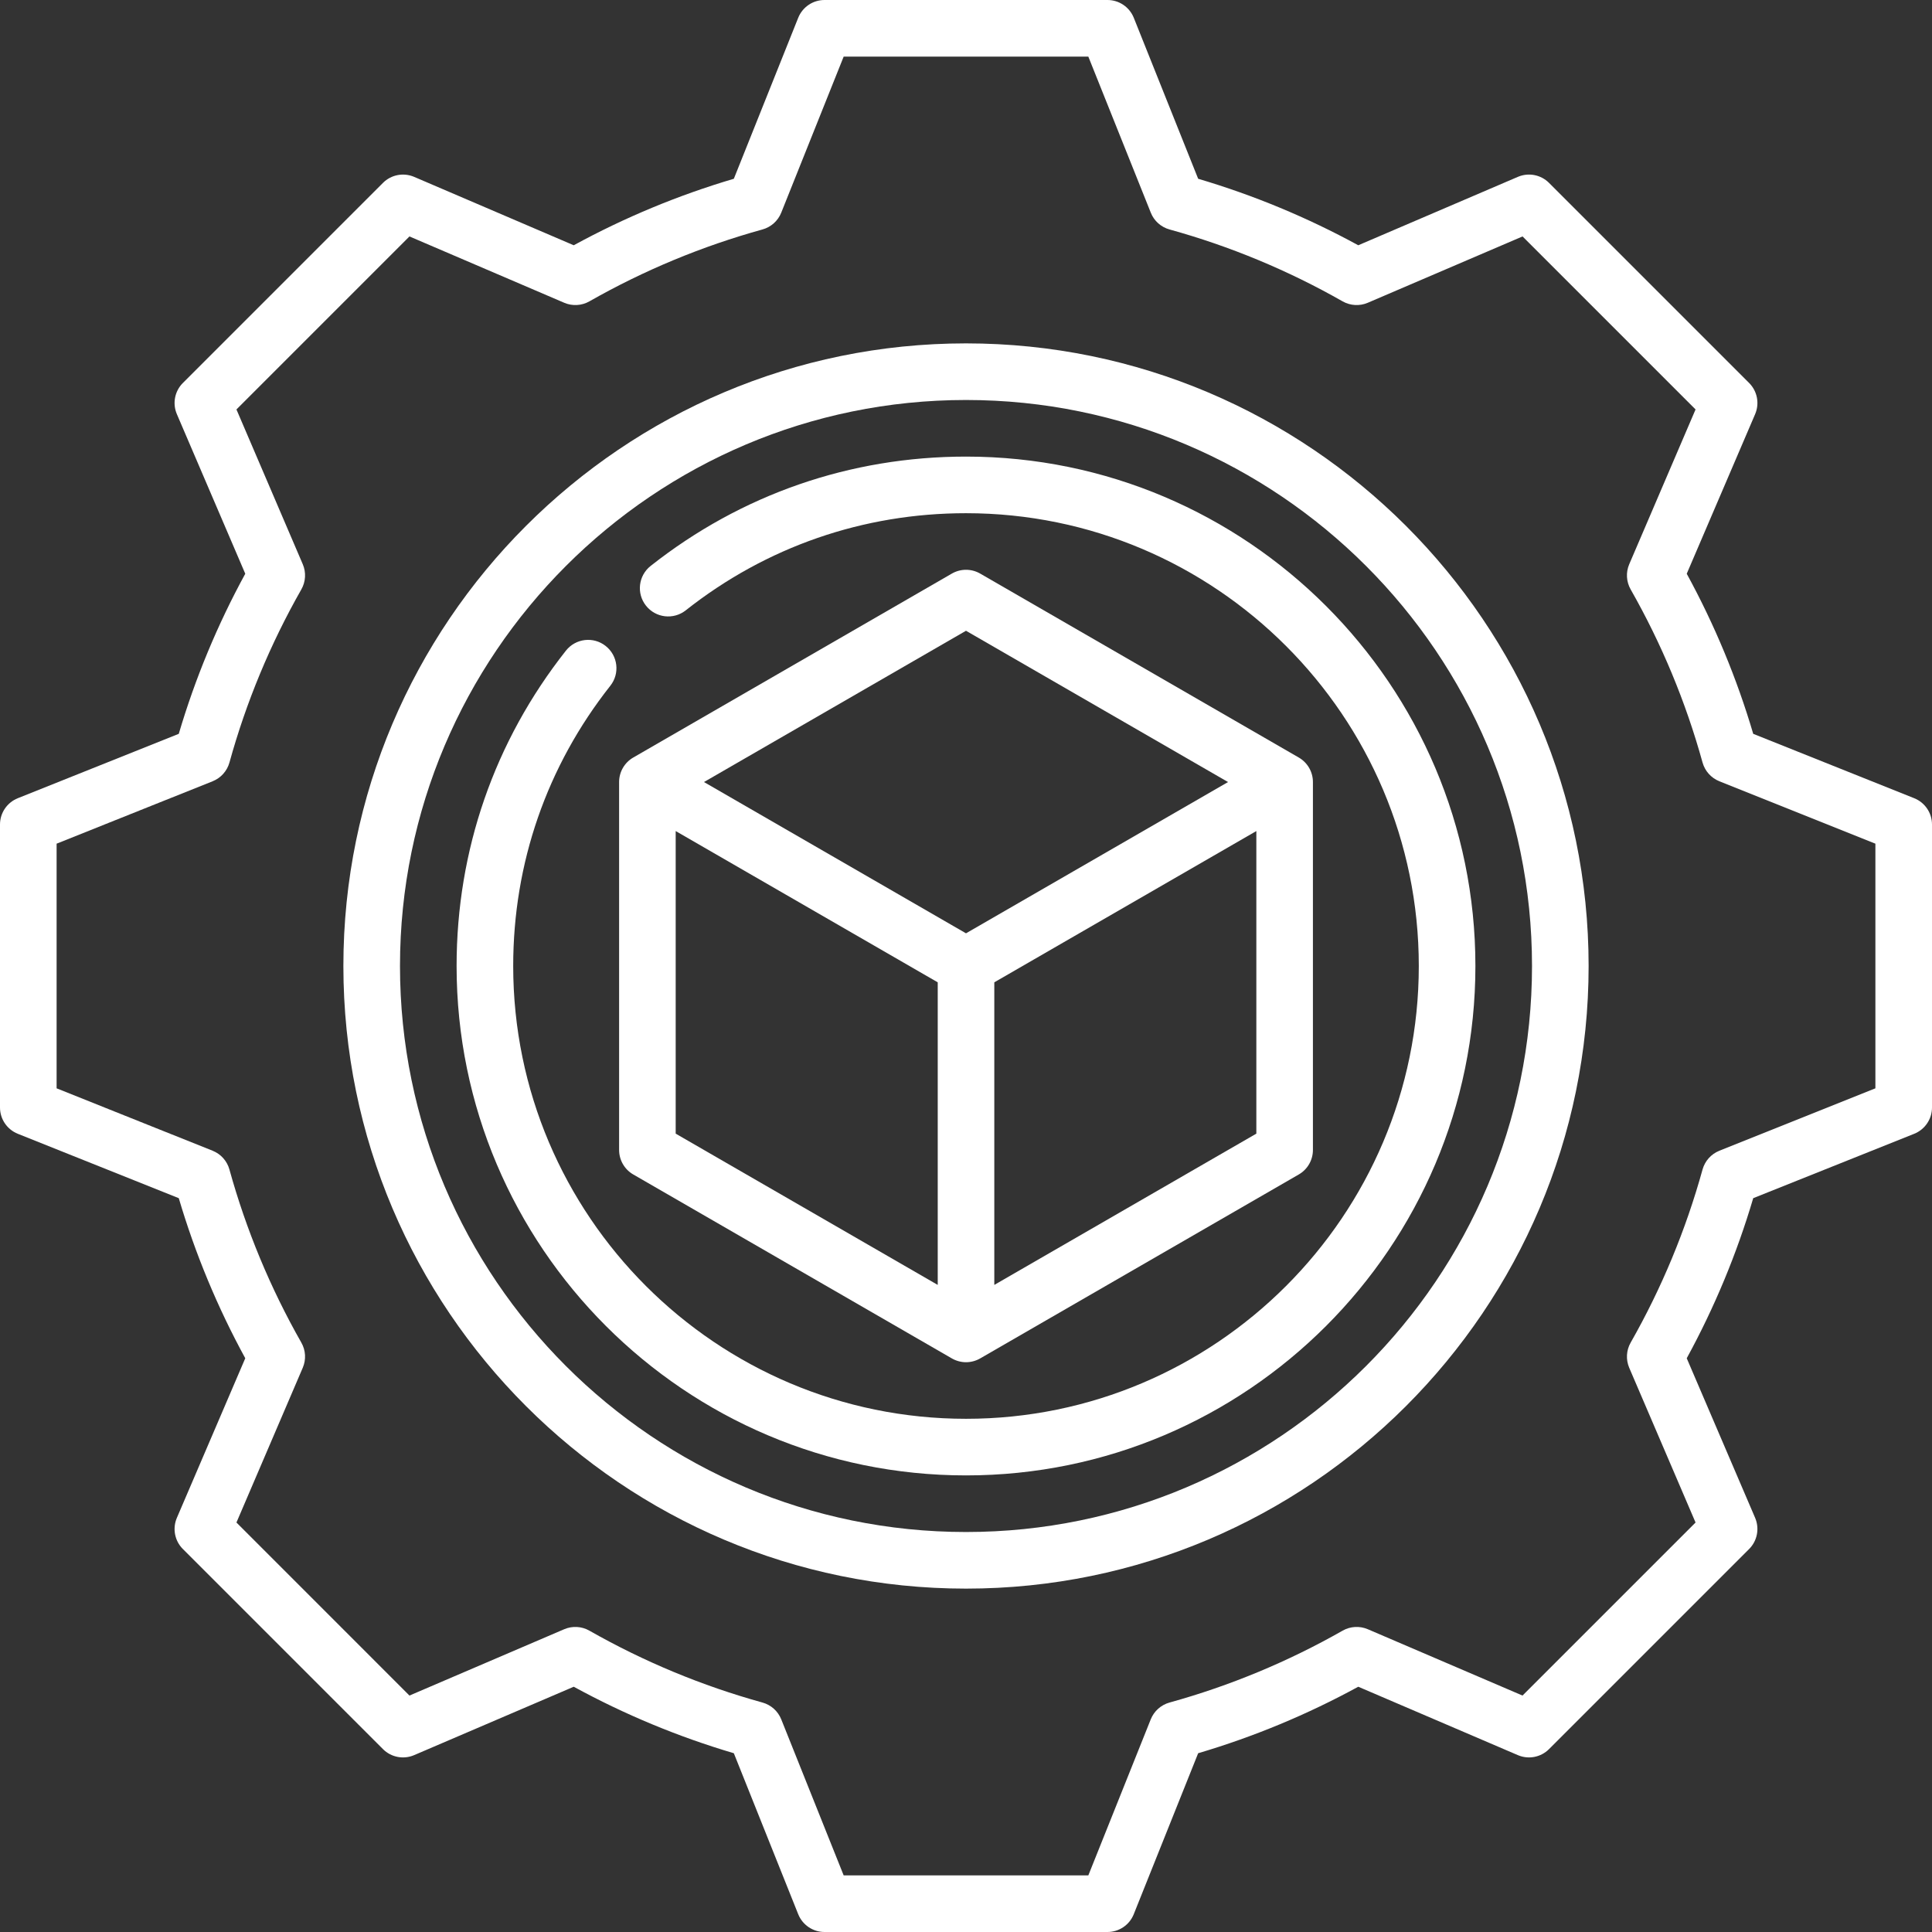 <svg width="60" height="60" viewBox="0 0 60 60" fill="none" xmlns="http://www.w3.org/2000/svg">
<rect x="0" y="0" width="60" height="60" fill="#333333" stroke="none"/>
<g clip-path="url(#clip0_3565_12)">
<path d="M59.447 24.789L54.448 22.79C53.939 21.066 53.246 19.398 52.383 17.818L54.507 12.862C54.649 12.532 54.575 12.148 54.321 11.894L48.106 5.679C47.852 5.425 47.469 5.351 47.138 5.493L42.182 7.617C40.602 6.754 38.934 6.061 37.21 5.552L35.211 0.553C35.077 0.219 34.754 0 34.395 0H25.605C25.246 0 24.923 0.219 24.789 0.553L22.79 5.552C21.067 6.061 19.398 6.754 17.818 7.617L12.862 5.493C12.531 5.352 12.148 5.425 11.894 5.679L5.679 11.894C5.425 12.148 5.351 12.532 5.493 12.862L7.617 17.818C6.754 19.398 6.061 21.067 5.552 22.79L0.553 24.789C0.219 24.923 0 25.246 0 25.605V34.395C0 34.754 0.219 35.077 0.553 35.211L5.552 37.21C6.061 38.933 6.754 40.602 7.617 42.182L5.493 47.138C5.351 47.468 5.425 47.852 5.679 48.106L11.894 54.321C12.148 54.575 12.532 54.649 12.862 54.507L17.818 52.383C19.398 53.246 21.066 53.939 22.79 54.448L24.789 59.447C24.923 59.781 25.246 60 25.605 60H34.395C34.754 60 35.077 59.781 35.21 59.447L37.21 54.448C38.933 53.939 40.602 53.246 42.182 52.383L47.138 54.507C47.468 54.649 47.851 54.575 48.106 54.321L54.321 48.106C54.575 47.852 54.648 47.468 54.507 47.138L52.383 42.182C53.246 40.602 53.939 38.934 54.448 37.21L59.447 35.211C59.781 35.077 60 34.754 60 34.395V25.605C60 25.246 59.781 24.923 59.447 24.789ZM58.242 33.799L53.395 35.738C53.14 35.84 52.948 36.055 52.874 36.32C52.356 38.194 51.605 40.003 50.641 41.697C50.505 41.936 50.489 42.225 50.597 42.478L52.657 47.283L47.283 52.657L42.478 50.597C42.225 50.489 41.936 50.505 41.697 50.641C40.003 51.605 38.194 52.356 36.32 52.874C36.055 52.948 35.84 53.14 35.738 53.395L33.799 58.242H26.201L24.262 53.395C24.16 53.14 23.945 52.948 23.68 52.874C21.806 52.356 19.997 51.605 18.303 50.641C18.064 50.505 17.775 50.489 17.522 50.597L12.716 52.657L7.343 47.283L9.402 42.478C9.511 42.225 9.495 41.936 9.359 41.697C8.395 40.003 7.644 38.194 7.125 36.32C7.052 36.055 6.859 35.84 6.605 35.738L1.758 33.799V26.201L6.605 24.262C6.86 24.16 7.052 23.945 7.126 23.68C7.644 21.806 8.395 19.997 9.359 18.304C9.495 18.064 9.511 17.775 9.403 17.523L7.343 12.716L12.716 7.343L17.523 9.403C17.775 9.511 18.065 9.495 18.304 9.359C19.997 8.395 21.806 7.644 23.68 7.126C23.945 7.052 24.16 6.86 24.262 6.605L26.201 1.758H33.799L35.739 6.605C35.84 6.86 36.055 7.052 36.32 7.126C38.194 7.644 40.003 8.395 41.696 9.359C41.936 9.495 42.225 9.511 42.477 9.403L47.284 7.343L52.657 12.716L50.597 17.523C50.489 17.775 50.505 18.064 50.641 18.304C51.605 19.997 52.356 21.806 52.874 23.68C52.948 23.945 53.14 24.16 53.395 24.262L58.242 26.201V33.799Z" fill="white"/>
<path d="M30 10.664C19.338 10.664 10.664 19.338 10.664 30C10.664 40.662 19.338 49.336 30 49.336C40.662 49.336 49.336 40.662 49.336 30C49.336 19.338 40.662 10.664 30 10.664ZM30 47.578C20.307 47.578 12.422 39.693 12.422 30C12.422 20.307 20.307 12.422 30 12.422C39.693 12.422 47.578 20.307 47.578 30C47.578 39.693 39.693 47.578 30 47.578Z" fill="white"/>
<path d="M30 14.18C26.407 14.18 23.021 15.354 20.207 17.575C19.825 17.876 19.76 18.429 20.061 18.809C20.362 19.191 20.914 19.256 21.296 18.955C23.796 16.981 26.807 15.938 30 15.938C37.754 15.938 44.062 22.246 44.062 30C44.062 37.754 37.754 44.062 30 44.062C22.246 44.062 15.938 37.754 15.938 30C15.938 26.807 16.981 23.796 18.955 21.296C19.256 20.914 19.191 20.362 18.809 20.061C18.429 19.76 17.876 19.825 17.575 20.207C15.354 23.021 14.18 26.407 14.18 30C14.18 38.723 21.277 45.82 30 45.82C38.723 45.82 45.82 38.723 45.82 30C45.82 21.277 38.723 14.18 30 14.18Z" fill="white"/>
<path d="M19.666 36.474L29.561 42.187C29.697 42.265 29.849 42.305 30 42.305C30.152 42.305 30.304 42.265 30.44 42.187L40.335 36.474C40.607 36.317 40.774 36.027 40.774 35.713V24.287C40.774 23.973 40.607 23.683 40.335 23.526L30.44 17.813C30.168 17.656 29.833 17.656 29.561 17.813L19.666 23.526C19.394 23.683 19.227 23.973 19.227 24.287V35.713C19.227 36.027 19.394 36.317 19.666 36.474ZM20.984 25.809L29.122 30.507V39.904L20.984 35.206V25.809ZM30.879 39.904V30.507L39.017 25.809V35.206L30.879 39.904ZM30 19.589L38.138 24.287L30 28.985L21.863 24.287L30 19.589Z" fill="white"/>
</g>
<defs>
<clipPath id="clip0_3565_12">
<rect width="60" height="60" fill="white"/>
</clipPath>
</defs>
</svg>
